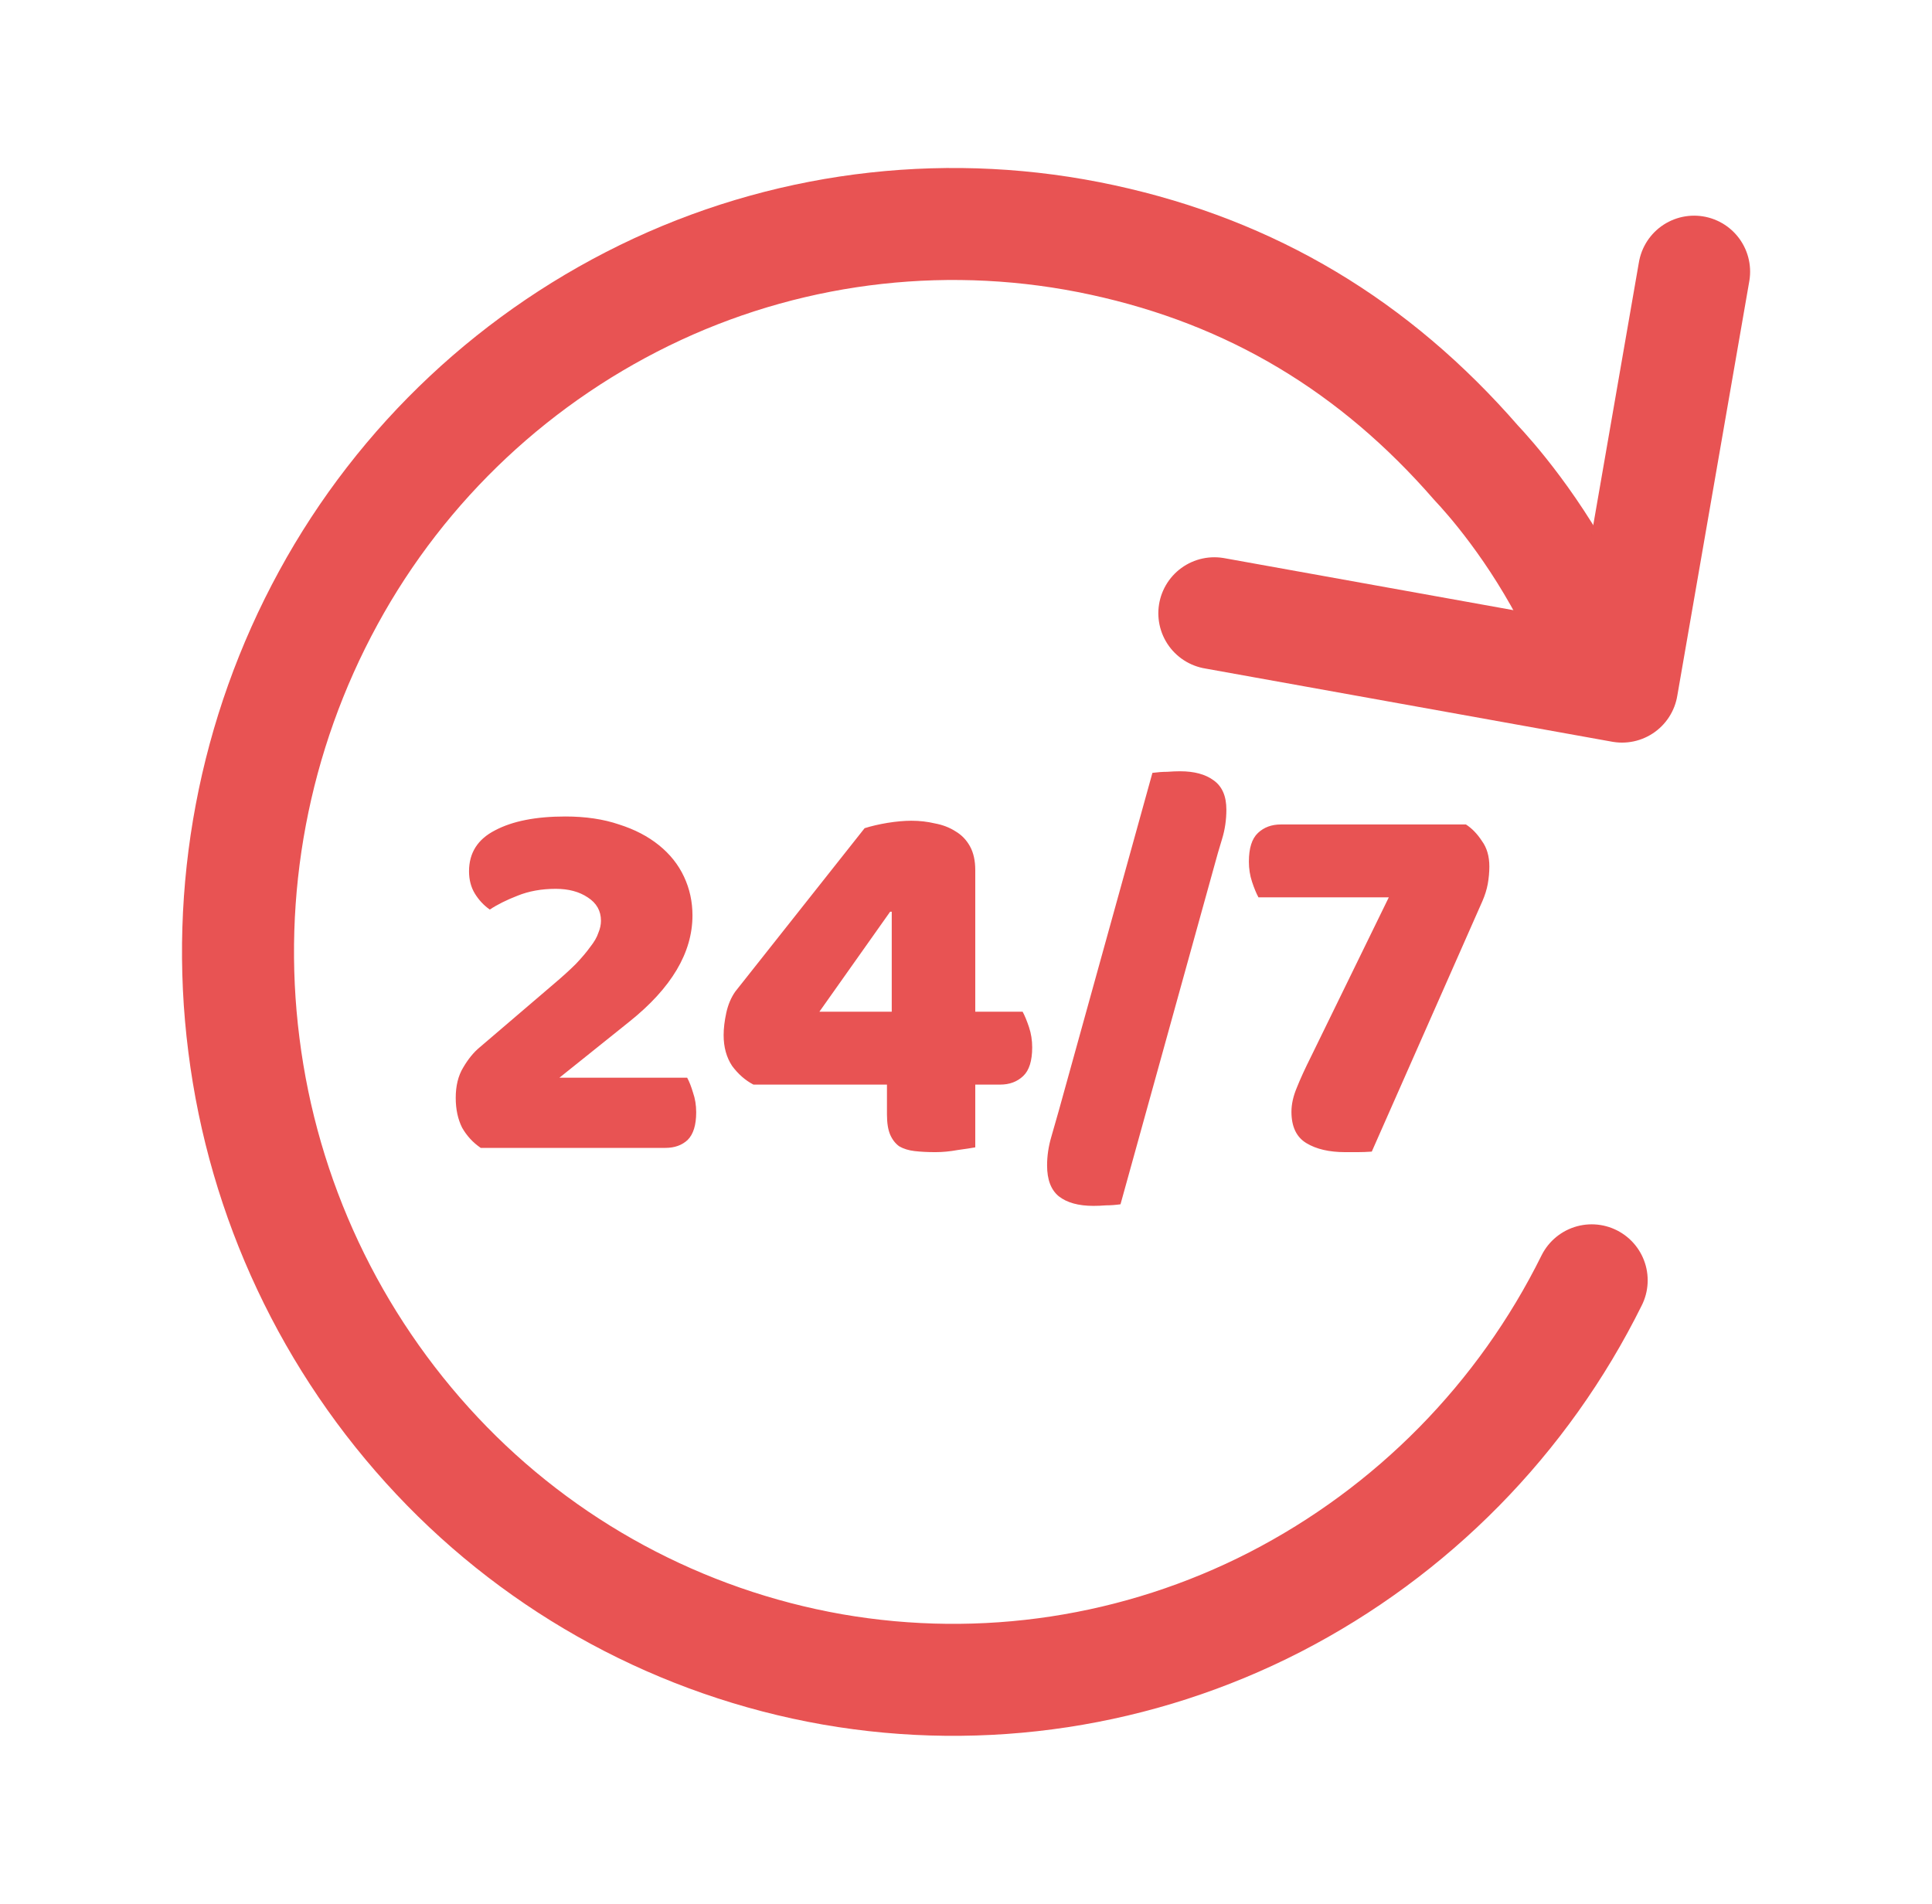 <svg width="69" height="68" viewBox="0 0 69 68" fill="none" xmlns="http://www.w3.org/2000/svg">
<path d="M56.846 45.73C54.401 50.672 50.437 54.7 45.535 57.223C40.668 59.722 35.119 60.566 29.729 59.627C24.322 58.676 19.369 56 15.61 51.999C11.816 47.961 9.401 42.824 8.711 37.326C8.01 31.816 9.066 26.225 11.727 21.349C14.364 16.511 18.485 12.648 23.483 10.328C28.447 8.028 34.026 7.412 39.373 8.571C44.717 9.729 49.097 12.364 52.72 16.53C53.156 16.993 54.844 18.859 56.245 21.676" stroke="#E85353" stroke-width="4" stroke-linecap="round" stroke-linejoin="round"/>
<path d="M43.369 21.904L57.93 24.524L60.504 9.703" stroke="#E85353" stroke-width="4" stroke-linecap="round" stroke-linejoin="round"/>
<path d="M20.19 29.163C20.912 29.163 21.552 29.258 22.109 29.448C22.667 29.625 23.142 29.872 23.534 30.189C23.927 30.506 24.225 30.879 24.427 31.31C24.63 31.741 24.731 32.203 24.731 32.697C24.731 34.027 23.978 35.294 22.47 36.497L19.981 38.492H24.541C24.617 38.631 24.687 38.809 24.75 39.024C24.826 39.239 24.864 39.474 24.864 39.727C24.864 40.183 24.763 40.512 24.56 40.715C24.358 40.905 24.092 41 23.762 41H17.169C16.891 40.81 16.669 40.569 16.504 40.278C16.352 39.974 16.276 39.619 16.276 39.214C16.276 38.783 16.365 38.422 16.542 38.131C16.72 37.827 16.916 37.586 17.131 37.409L19.753 35.167C20.083 34.888 20.355 34.641 20.57 34.426C20.786 34.198 20.957 33.995 21.083 33.818C21.223 33.641 21.318 33.476 21.368 33.324C21.432 33.172 21.463 33.026 21.463 32.887C21.463 32.532 21.305 32.254 20.988 32.051C20.684 31.848 20.304 31.747 19.848 31.747C19.342 31.747 18.886 31.829 18.48 31.994C18.088 32.146 17.758 32.311 17.492 32.488C17.277 32.336 17.1 32.146 16.96 31.918C16.821 31.69 16.751 31.424 16.751 31.12C16.751 30.461 17.062 29.974 17.682 29.657C18.303 29.328 19.139 29.163 20.19 29.163ZM30.879 29.581C31.12 29.505 31.392 29.442 31.696 29.391C32.013 29.34 32.298 29.315 32.551 29.315C32.843 29.315 33.121 29.347 33.387 29.41C33.666 29.461 33.913 29.556 34.128 29.695C34.344 29.822 34.515 29.999 34.641 30.227C34.768 30.455 34.831 30.74 34.831 31.082V36.136H36.522C36.598 36.275 36.674 36.459 36.75 36.687C36.826 36.915 36.864 37.156 36.864 37.409C36.864 37.89 36.757 38.232 36.541 38.435C36.326 38.638 36.054 38.739 35.724 38.739H34.831V40.981C34.692 41.006 34.483 41.038 34.204 41.076C33.926 41.127 33.66 41.152 33.406 41.152C33.128 41.152 32.881 41.139 32.665 41.114C32.45 41.089 32.266 41.032 32.114 40.943C31.975 40.842 31.867 40.702 31.791 40.525C31.715 40.348 31.677 40.107 31.677 39.803V38.739H26.908C26.617 38.587 26.364 38.365 26.148 38.074C25.946 37.77 25.844 37.403 25.844 36.972C25.844 36.731 25.876 36.465 25.939 36.174C26.003 35.883 26.11 35.629 26.262 35.414L30.879 29.581ZM31.848 32.564H31.791L29.264 36.136H31.848V32.564ZM40.018 43.014C39.84 43.039 39.669 43.052 39.505 43.052C39.34 43.065 39.188 43.071 39.049 43.071C38.517 43.071 38.105 42.957 37.814 42.729C37.535 42.501 37.396 42.134 37.396 41.627C37.396 41.285 37.447 40.943 37.548 40.601C37.649 40.246 37.738 39.936 37.814 39.67L41.158 27.605C41.348 27.58 41.525 27.567 41.69 27.567C41.855 27.554 42.007 27.548 42.146 27.548C42.653 27.548 43.051 27.656 43.343 27.871C43.647 28.086 43.799 28.435 43.799 28.916C43.799 29.283 43.748 29.632 43.647 29.961C43.545 30.29 43.45 30.62 43.362 30.949L40.018 43.014ZM52.355 29.448C52.57 29.587 52.76 29.784 52.925 30.037C53.102 30.278 53.191 30.582 53.191 30.949C53.191 31.152 53.172 31.361 53.134 31.576C53.096 31.779 53.032 31.981 52.944 32.184L48.992 41.133C48.814 41.146 48.643 41.152 48.479 41.152C48.327 41.152 48.181 41.152 48.042 41.152C47.472 41.152 47.009 41.044 46.655 40.829C46.3 40.614 46.123 40.24 46.123 39.708C46.123 39.442 46.186 39.157 46.313 38.853C46.439 38.536 46.61 38.163 46.826 37.732L49.6 32.051H44.945C44.869 31.912 44.793 31.728 44.717 31.5C44.641 31.272 44.603 31.031 44.603 30.778C44.603 30.297 44.71 29.955 44.926 29.752C45.141 29.549 45.413 29.448 45.743 29.448H52.355Z" fill="#E85353"/>
</svg>

